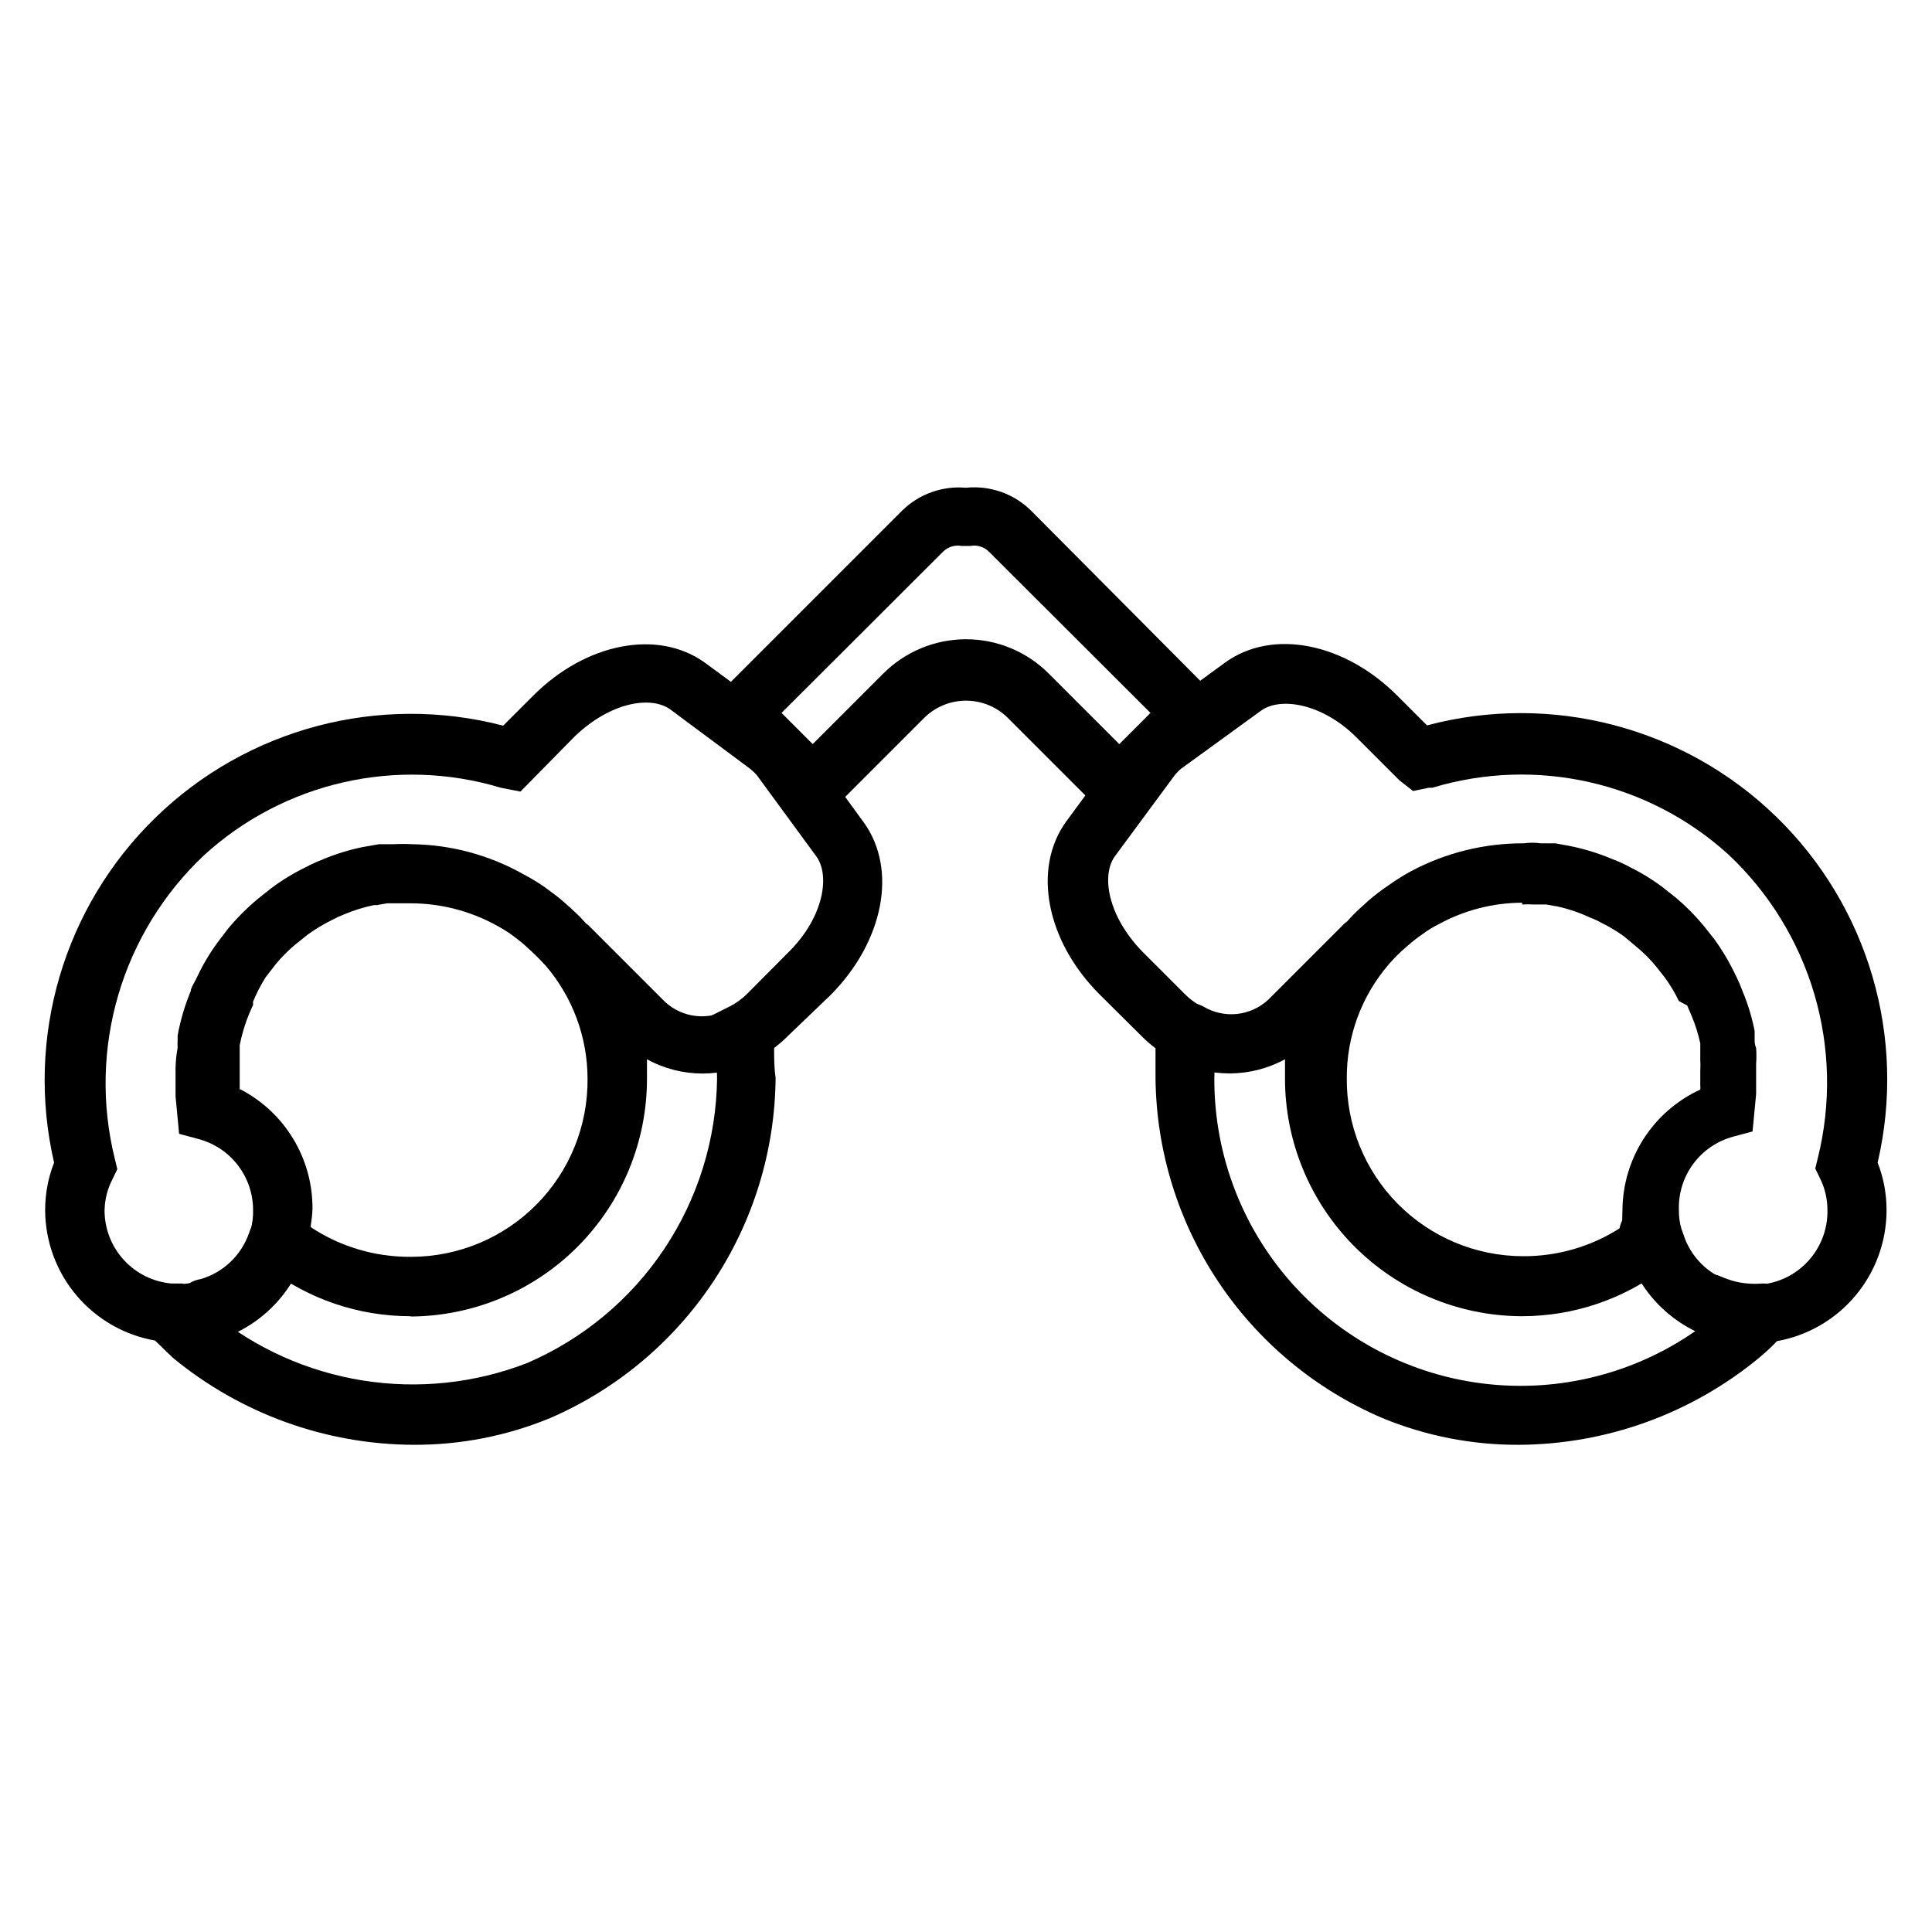 <?xml version="1.0" encoding="UTF-8"?>
<!-- Uploaded to: SVG Repo, www.svgrepo.com, Generator: SVG Repo Mixer Tools -->
<svg fill="#000000" width="800px" height="800px" version="1.1" viewBox="144 144 512 512" xmlns="http://www.w3.org/2000/svg">
 <g>
  <path d="m191.39 499.97h-3.07c-4.348-0.262-7.66-3.996-7.398-8.344 0.258-4.348 3.996-7.66 8.344-7.398 2.648 0.215 5.316-0.051 7.871-0.789l4.801-1.652 3.465 3.777c2.926 3.199 2.715 8.16-0.473 11.102-1.031 0.977-2.312 1.656-3.699 1.969-3.195 0.93-6.512 1.379-9.84 1.336z"/>
  <path d="m218.94 481.63c-4.348 0-7.871-3.527-7.871-7.875v-2.91l0.551-1.18v-0.004c1.215-3.699 4.953-5.957 8.793-5.305 3.84 0.648 6.629 4.012 6.559 7.906 0.039 0.469 0.039 0.945 0 1.414 0.02 2.129-0.82 4.176-2.332 5.676-1.516 1.496-3.57 2.32-5.699 2.277z"/>
  <path d="m203.2 497.38h-1.574c-0.496-0.086-0.973-0.246-1.418-0.473-0.504-0.172-0.98-0.41-1.418-0.707l-1.18-0.945c-1.477-1.547-2.293-3.609-2.285-5.746-0.012-1.008 0.203-2.004 0.633-2.914 0.359-0.973 0.922-1.859 1.652-2.598l1.18-0.945c0.438-0.297 0.914-0.535 1.418-0.707 0.445-0.227 0.922-0.387 1.418-0.473 1.008-0.234 2.059-0.234 3.07 0 0.52 0.074 1.023 0.234 1.492 0.473 0.484 0.156 0.938 0.398 1.34 0.707 0.449 0.273 0.871 0.59 1.258 0.945 0.73 0.738 1.293 1.625 1.656 2.598 0.402 0.949 0.617 1.965 0.629 2.992-0.031 2.086-0.844 4.082-2.285 5.59-0.387 0.355-0.809 0.672-1.258 0.945-0.402 0.309-0.855 0.551-1.34 0.707-0.469 0.238-0.973 0.398-1.492 0.473z"/>
  <path d="m199.58 498.71c-4.348 0.652-8.402-2.344-9.055-6.691-0.652-4.348 2.344-8.402 6.691-9.055 5.953-1.754 10.699-6.266 12.754-12.121 1.262-4.176 5.664-6.535 9.84-5.273 4.172 1.258 6.535 5.664 5.273 9.84-3.328 11.215-11.996 20.059-23.145 23.613-0.797 0.016-1.594-0.09-2.359-0.312z"/>
  <path d="m252.63 492.81c-13.598-0.02-26.816-4.5-37.625-12.75h-7.871l3.305-10.234c0.477-1.715 0.688-3.496 0.629-5.273-0.023-4.25-1.434-8.375-4.023-11.742-2.586-3.371-6.207-5.797-10.305-6.918l-5.273-1.418-0.945-9.918v-4.016-3.543 0.004c0.043-1.797 0.227-3.586 0.551-5.352-0.039-0.633-0.039-1.262 0-1.891v-1.34c0.73-4.023 1.891-7.953 3.465-11.727 0-0.789 0.789-1.969 1.34-3.07l0.473-0.945h-0.004c1.492-3.156 3.285-6.164 5.356-8.977l2.754-3.621c2.383-2.856 5.016-5.488 7.871-7.871l3.465-2.754c2.859-2.148 5.918-4.019 9.133-5.59 1.504-0.801 3.055-1.508 4.644-2.125 3.352-1.406 6.832-2.488 10.391-3.227l4.488-0.789h3.859-0.004c1.625-0.086 3.254-0.086 4.879 0 10.293 0.137 20.387 2.844 29.363 7.871 1.984 1.039 3.902 2.195 5.746 3.465 1.812 1.34 3.699 2.676 5.352 4.172 1.652 1.496 1.73 1.496 2.598 2.363h0.004c1.082 0.992 2.106 2.043 3.07 3.148 0.375 0.246 0.719 0.535 1.023 0.867l19.918 19.918-0.004-0.004c2.277 2.098 5.168 3.402 8.242 3.731 3.078 0.324 6.176-0.348 8.84-1.918 3.531-1.074 7.332 0.445 9.148 3.66 1.812 3.211 1.152 7.254-1.59 9.719-9.168 5.043-20.273 5.043-29.441 0v5.195 0.004c0 16.594-6.547 32.516-18.223 44.309-11.676 11.793-27.531 18.5-44.125 18.664zm-26.293-23.617v0.004c7.793 5.168 16.945 7.906 26.293 7.871h0.395c12.469-0.02 24.414-5.023 33.184-13.891 8.766-8.871 13.625-20.871 13.496-33.344-0.02-10.938-3.926-21.508-11.02-29.832-1.023-1.102-2.203-2.363-3.387-3.465l-1.969-1.812c-1.18-1.102-2.598-2.125-3.938-3.148h0.004c-1.289-0.887-2.633-1.703-4.016-2.438-6.953-3.789-14.75-5.762-22.668-5.75h-6.141l-2.676 0.473h-0.789c-2.695 0.559-5.332 1.375-7.871 2.441-1.109 0.426-2.188 0.926-3.231 1.496-2.289 1.117-4.473 2.434-6.531 3.938l-3.148 2.519v-0.004c-1.887 1.574-3.625 3.312-5.195 5.199l-2.676 3.465-0.004-0.004c-1.32 2.074-2.453 4.258-3.383 6.535v0.867l-0.945 2.125c-1.16 2.762-2.031 5.637-2.598 8.578v1.496 1.574 2.992 3.305 2.207c5.871 3.004 10.789 7.586 14.195 13.234 3.406 5.644 5.172 12.129 5.09 18.727-0.074 1.477-0.234 2.945-0.473 4.406z"/>
  <path d="m253.58 526.89c-23.277-0.098-45.809-8.246-63.762-23.062l-1.574-1.496-3.148-3.07c-8.129-1.422-15.496-5.652-20.82-11.957-5.324-6.301-8.266-14.273-8.309-22.523-0.016-4.336 0.785-8.637 2.363-12.676-7.652-33.082 2.543-67.758 26.883-91.438 24.34-23.676 59.281-32.914 92.141-24.359l7.871-7.871c14.012-14.09 33.141-17.789 45.578-8.816l21.41 15.742 0.004 0.004c1.844 1.449 3.508 3.113 4.961 4.957l15.742 21.648c8.973 12.438 5.273 31.488-8.738 45.656l-11.414 10.945c-1.129 1.133-2.34 2.188-3.621 3.148 0 2.598 0 5.195 0.395 7.871-0.145 19.211-5.867 37.965-16.477 53.98s-25.641 28.605-43.273 36.234c-11.48 4.734-23.789 7.144-36.211 7.082zm-53.449-35.031c11.492 9.422 25.277 15.625 39.953 17.973 14.672 2.352 29.707 0.77 43.566-4.59 14.805-6.356 27.449-16.871 36.391-30.27 8.945-13.402 13.805-29.113 13.992-45.223-0.039-3.637-0.328-7.266-0.867-10.863l-0.789-5.668 5.039-2.519c1.648-0.852 3.16-1.938 4.488-3.227l11.258-11.336c9.133-9.133 10.863-20.152 7.164-25.191l-15.742-21.492-0.004 0.004c-0.543-0.637-1.152-1.215-1.809-1.734l-21.176-15.742c-5.117-3.621-15.742-1.969-25.27 7.164l-14.406 14.641-5.195-1.023c-27.57-8.305-57.477-1.484-78.719 17.949-10.68 10.086-18.492 22.828-22.641 36.918-4.148 14.094-4.488 29.031-0.977 43.297l0.707 2.914-1.258 2.598c-1.348 2.578-2.074 5.434-2.125 8.344 0 4.871 1.828 9.562 5.125 13.145 3.293 3.586 7.812 5.809 12.664 6.223h2.914l2.125 2.438c1.34 1.418 2.598 2.676 4.016 3.938z"/>
  <path d="m608.61 499.97c-3.363 0.023-6.711-0.48-9.918-1.496-2.723-0.633-4.906-2.668-5.734-5.34-0.828-2.676-0.172-5.586 1.719-7.648l3.465-3.777 4.801 1.652c2.555 0.742 5.223 1.008 7.875 0.789 4.348-0.262 8.082 3.051 8.344 7.398 0.262 4.348-3.051 8.082-7.398 8.344z"/>
  <path d="m581.05 481.63c-4.031 0.023-7.43-3-7.871-7.008v-2.363 0.004c-0.719-4.348 2.227-8.457 6.574-9.172 4.348-0.719 8.453 2.223 9.168 6.57v4.176c-0.043 4.316-3.555 7.793-7.871 7.793z"/>
  <path d="m596.8 497.38c-4.348 0-7.875-3.523-7.875-7.871-0.012-2.094 0.812-4.106 2.285-5.59 1.477-1.488 3.488-2.328 5.59-2.328 2.098 0 4.109 0.84 5.586 2.328 1.477 1.484 2.297 3.496 2.285 5.59 0 2.086-0.832 4.09-2.305 5.566-1.477 1.477-3.481 2.305-5.566 2.305z"/>
  <path d="m600.42 498.71c-0.785 0.117-1.582 0.117-2.363 0-11.148-3.559-19.812-12.398-23.145-23.617-0.816-4.039 1.617-8.027 5.586-9.141 3.965-1.117 8.121 1.016 9.527 4.891 1.859 6.129 6.637 10.938 12.754 12.832 4.348 0.652 7.344 4.703 6.691 9.051-0.652 4.348-4.703 7.344-9.051 6.691z"/>
  <path d="m547.36 492.81h-0.473c-16.594-0.164-32.449-6.871-44.125-18.664s-18.223-27.719-18.223-44.312v-5.117c-9.176 5-20.262 5-29.441 0-3.848-2.172-5.203-7.055-3.031-10.902 2.176-3.848 7.059-5.203 10.906-3.031 2.664 1.574 5.762 2.246 8.84 1.922 3.074-0.328 5.965-1.633 8.242-3.731l19.918-19.918h-0.004c0.305-0.328 0.648-0.617 1.023-0.863 1.016-1.16 2.094-2.266 3.227-3.309l2.519-2.281c1.676-1.445 3.438-2.785 5.273-4.016 1.895-1.352 3.863-2.586 5.906-3.699 9.203-4.906 19.484-7.449 29.914-7.398 1.488-0.207 2.996-0.207 4.484 0h3.856l3.465 0.629h0.004c4.051 0.785 8.012 2 11.809 3.621 1.488 0.551 2.934 1.207 4.328 1.969 3.043 1.488 5.941 3.254 8.66 5.273l3.777 2.992c2.625 2.219 5.051 4.668 7.242 7.32l2.754 3.465c2.117 2.891 3.961 5.977 5.512 9.207l0.551 1.102v0.004c0.559 1.152 1.059 2.336 1.496 3.539 1.441 3.422 2.523 6.984 3.227 10.629v1.969c0 0.867 0 1.652 0.395 2.519 0.102 1.414 0.102 2.836 0 4.25v3.934 4.016l-0.945 9.918-5.273 1.418c-4.188 1.16-7.867 3.691-10.453 7.188-2.582 3.496-3.918 7.754-3.797 12.102-0.031 1.781 0.207 3.562 0.711 5.273l3.305 10.234h-7.871c-10.832 8.266-24.082 12.746-37.707 12.75zm0-109.58c-7.703 0.031-15.281 1.977-22.043 5.668-1.492 0.738-2.914 1.605-4.25 2.598-1.379 0.938-2.695 1.961-3.938 3.07l-1.812 1.574h0.004c-1.188 1.121-2.32 2.305-3.387 3.543-7.152 8.352-11.062 18.996-11.02 29.992-0.125 12.469 4.734 24.473 13.5 33.344 8.766 8.867 20.711 13.867 33.18 13.887 9.379 0.055 18.559-2.688 26.371-7.871-0.078-1.441-0.078-2.887 0-4.328 0.043-6.738 2.008-13.324 5.66-18.984s8.844-10.16 14.965-12.977c0.043-0.34 0.043-0.684 0-1.023v-1.18-2.832-0.004c0.059-0.941 0.059-1.891 0-2.832v-2.203-2.203-0.004c-0.559-2.531-1.348-5.008-2.359-7.398l-1.102-2.598-2.207-1.18c-1.062-2.211-2.328-4.32-3.777-6.301l-2.363-2.988c-1.488-1.809-3.152-3.469-4.957-4.961l-3.465-2.914c-1.914-1.371-3.941-2.582-6.062-3.621-0.93-0.527-1.902-0.973-2.91-1.336-2.719-1.281-5.57-2.258-8.504-2.914l-3.07-0.551h-3.387 0.004c-0.996-0.07-1.996-0.07-2.992 0z"/>
  <path d="m546.42 526.89c-12.367 0.039-24.621-2.367-36.055-7.082-17.695-7.559-32.812-20.105-43.492-36.113-10.68-16.008-16.465-34.781-16.648-54.023v-7.871c-1.281-0.961-2.492-2.016-3.621-3.148l-11.336-11.258c-14.012-14.09-17.711-33.219-8.738-45.656l15.742-21.41v-0.004c1.383-1.902 3.023-3.598 4.883-5.039l21.57-15.742c12.438-8.973 31.488-5.273 45.578 8.816l7.871 7.871c32.934-8.738 68.035 0.43 92.488 24.156s34.676 58.539 26.93 91.719c1.578 4.039 2.379 8.34 2.363 12.676-0.02 8.262-2.938 16.254-8.246 22.586-5.309 6.328-12.672 10.594-20.801 12.051-0.945 1.023-1.969 1.969-2.992 2.914l-1.73 1.496h-0.004c-17.953 14.816-40.48 22.965-63.762 23.062zm-89.426-179.17c-0.664 0.57-1.27 1.203-1.812 1.891l-15.742 21.332c-3.621 5.039-1.891 15.742 7.242 25.191l11.258 11.258c1.305 1.336 2.82 2.453 4.484 3.305l5.039 2.519-0.789 5.668h0.004c-0.543 3.625-0.832 7.281-0.867 10.941-0.07 20.816 7.859 40.863 22.148 55.996 14.289 15.137 33.848 24.203 54.633 25.324 20.785 1.125 41.207-5.781 57.043-19.289l1.574-1.34c1.418-1.34 2.754-2.598 4.016-3.938l2.047-2.125h2.914l-0.004 0.004c4.965-0.34 9.605-2.57 12.977-6.234 3.367-3.66 5.203-8.473 5.133-13.445 0.02-2.949-0.652-5.863-1.969-8.5l-1.258-2.598 0.707-2.914c3.523-14.266 3.195-29.211-0.953-43.305-4.148-14.094-11.973-26.832-22.664-36.91-21.227-19.352-51.07-26.109-78.562-17.793h-0.945l-4.172 0.867-3.621-2.832-11.336-11.336c-9.133-9.133-20.23-10.785-25.27-7.164z"/>
  <path d="m440.62 363.79-29.758-29.758h0.004c-2.93-2.793-6.82-4.348-10.863-4.348-4.047 0-7.938 1.555-10.863 4.348l-29.758 29.758-30.23-30.547 54.004-54.004v0.004c4.473-4.356 10.629-6.539 16.848-5.984 6.324-0.652 12.609 1.539 17.16 5.984l53.688 54zm-40.617-50.383c8.242 0.004 16.145 3.289 21.961 9.133l18.656 18.656 8.266-8.266-42.902-42.824c-1.297-1.238-3.121-1.77-4.879-1.418h-2.207c-1.758-0.336-3.574 0.191-4.879 1.418l-42.902 42.824 8.266 8.266 18.656-18.656c5.816-5.844 13.719-9.129 21.965-9.133z"/>
 </g>
</svg>